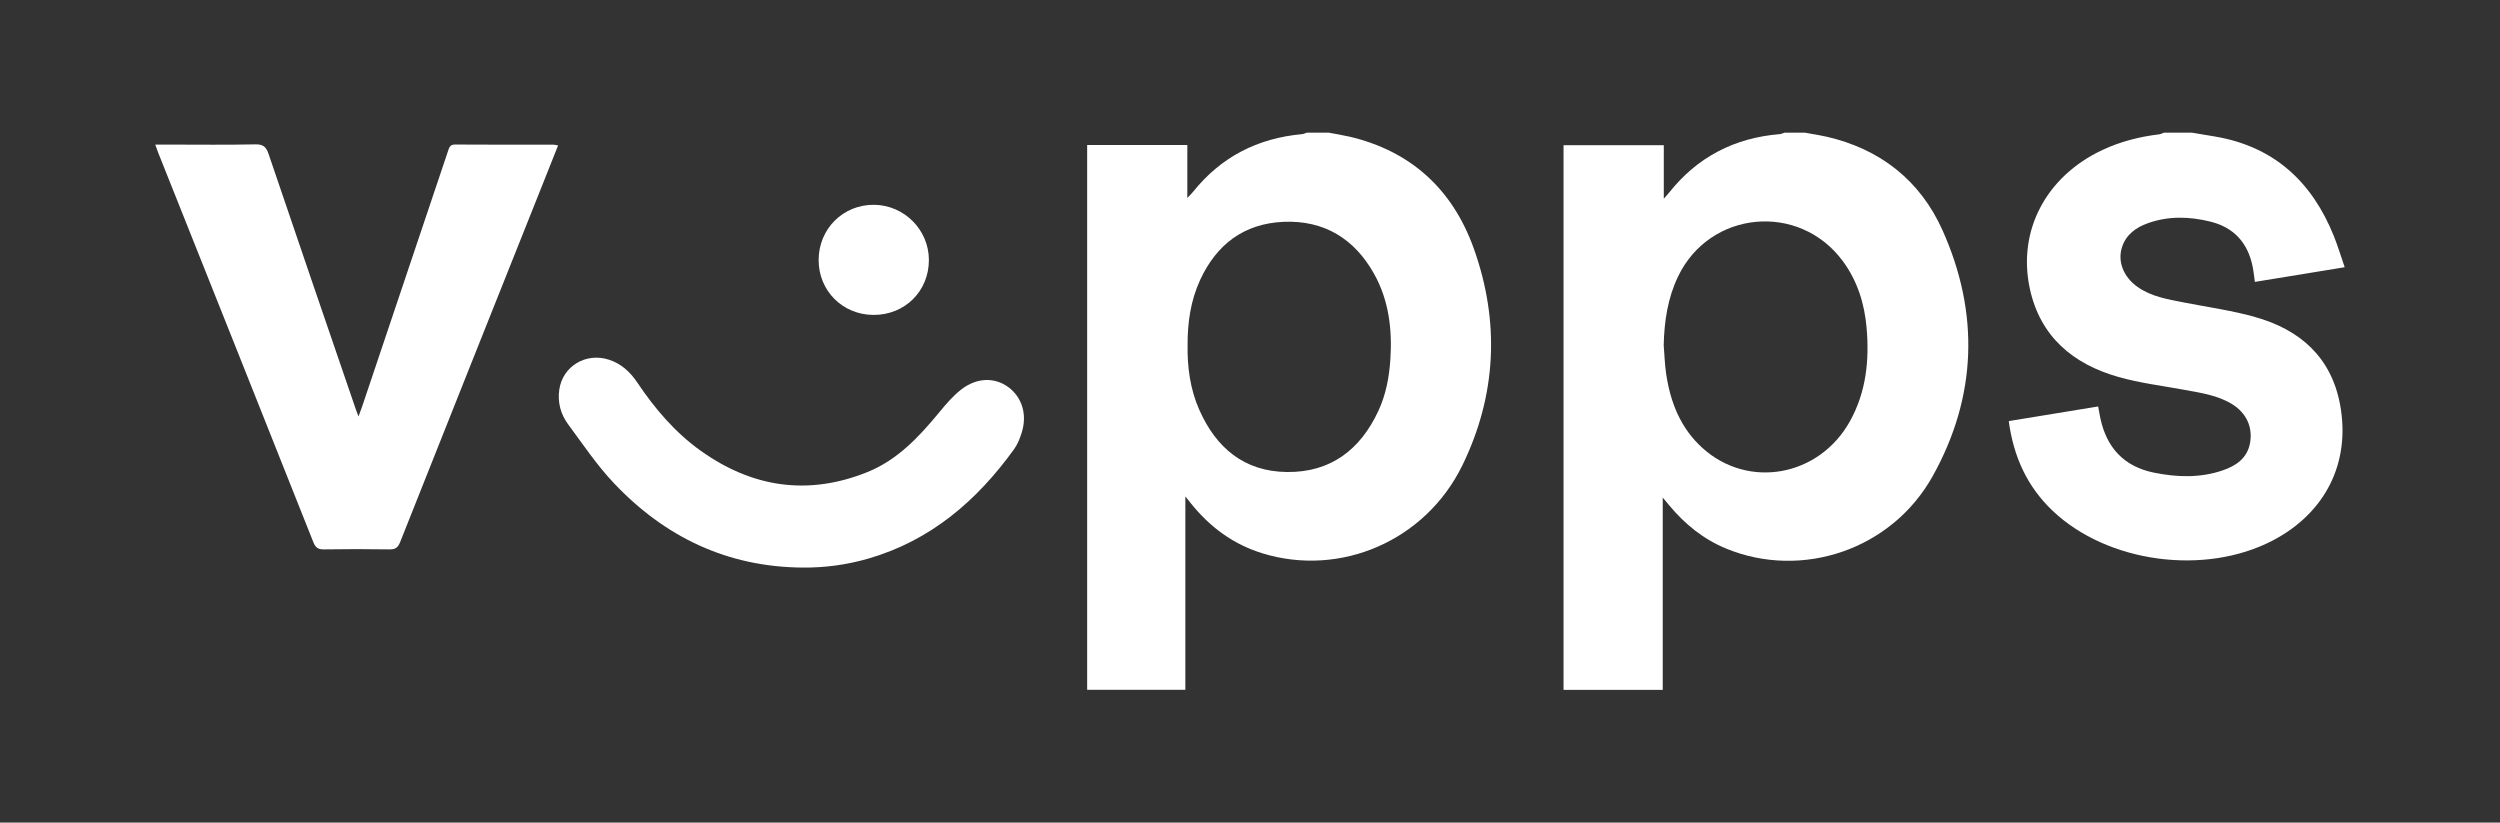 <?xml version="1.0" encoding="UTF-8"?><svg id="Layer_1" xmlns="http://www.w3.org/2000/svg" viewBox="0 0 852.36 280.45"><rect x="0" y="0" width="852.36" height="280.45" fill="#333333" stroke="none"/><defs><style>.cls-1{fill:#fff;stroke-width:0px;}</style></defs><path class="cls-1" d="M622.52,46.57c-2.37-.54-4.77-.9-7.16-1.34h-6.92c-.55.17-1.09.46-1.65.5-15.48,1.28-28.14,7.83-37.8,20.04-.4.5-.84.97-1.73,1.99v-18.25h-34.18v185.7h33.82v-65.57c1.02,1.23,1.62,1.96,2.23,2.68,5.35,6.43,11.7,11.57,19.5,14.76,25.71,10.53,56.27.41,70.3-24.73,15.11-27.08,16.03-55.62,3.33-83.9-7.63-16.99-21.29-27.72-39.73-31.9ZM630.73,143.61c-10.51,18.91-34.67,23.29-50.33,9.09-7.5-6.8-10.96-15.7-12.37-25.49-.45-3.14-.54-6.34-.8-9.51.19-8.15,1.35-16.05,4.91-23.46,10.83-22.53,41.3-25.35,56.16-5.21,4.98,6.75,7.38,14.45,8.1,22.68.98,11.12-.13,21.94-5.67,31.9Z"/><path class="cls-1" d="M459.89,46.55c-2.28-.53-4.59-.88-6.89-1.32h-7.45c-.55.18-1.09.46-1.65.51-15.16,1.38-27.63,7.78-37.17,19.7-.45.56-.97,1.05-1.92,2.06v-18.06h-34.15v185.75h33.48v-65.94c1.01,1.26,1.49,1.88,1.99,2.49,6.44,7.99,14.37,13.85,24.26,16.9,26.6,8.2,55.62-4.22,68.2-30,11.68-23.95,12.81-48.98,3.87-73.97-7.18-20.05-21.37-33.21-42.56-38.13ZM474.04,122.44c-.39,6.12-1.51,12.12-4.12,17.71-6.15,13.21-16.29,20.95-31.15,20.78-14.63-.17-24.2-8.29-29.91-21.28-3.08-6.99-4.07-14.42-3.96-21.99-.03-7.7,1.04-15.18,4.28-22.22,5.59-12.13,14.97-19.23,28.44-19.81,13.86-.59,24.2,5.77,30.9,17.79,5.02,9.01,6.17,18.89,5.53,29.02Z"/><path class="cls-1" d="M768.76,108.04c-7.91-2.2-16.11-3.33-24.19-4.92-5.48-1.08-11.02-1.95-15.74-5.26-4.81-3.38-6.94-8.64-5.34-13.6,1.4-4.33,4.78-6.72,8.84-8.17,6.99-2.5,14.13-2.29,21.22-.55,8.03,1.96,12.79,7.19,14.45,15.24.35,1.71.52,3.46.79,5.33,10.16-1.66,20.17-3.29,30.62-5-1.29-3.73-2.32-7.18-3.65-10.51-7.41-18.5-20.3-30.58-40.44-34.03-2.65-.45-5.3-.89-7.95-1.33h-9.58c-.54.19-1.06.49-1.62.56-6.73.8-13.22,2.46-19.37,5.34-19.16,8.98-29.04,27.5-24.73,47.34,3.55,16.29,14.69,25.63,30.15,30.03,7.29,2.08,14.92,3,22.4,4.38,5.66,1.05,11.4,1.82,16.43,4.92,4.85,2.99,7.11,7.9,6.06,13.36-.99,5.16-4.83,7.69-9.35,9.22-7.68,2.61-15.53,2.35-23.37.76-10.27-2.09-16.17-8.54-18.3-18.63-.26-1.26-.48-2.53-.74-3.94-10.31,1.69-20.32,3.33-30.47,4.99,1.61,12.13,6.31,22.38,15,30.62,18.73,17.74,51.88,22.16,75,10.09,17.94-9.36,26.67-26.56,22.94-46.42-3.03-16.16-13.75-25.55-29.07-29.8Z"/><path class="cls-1" d="M155.21,49.26c-1.87-.01-2.08,1.12-2.51,2.39-9.72,28.97-19.47,57.93-29.21,86.9-.35,1.05-.76,2.08-1.25,3.43-.38-.97-.62-1.54-.82-2.12-9.96-29.08-19.95-58.15-29.81-87.26-.83-2.46-1.79-3.44-4.56-3.38-9.66.21-19.33.08-29,.08h-5.11c.42,1.17.7,1.99,1.01,2.79,17.64,44.23,35.29,88.45,52.86,132.7.74,1.86,1.57,2.55,3.6,2.52,7.45-.12,14.9-.12,22.35,0,1.97.03,2.89-.53,3.65-2.44,16.06-40.48,32.21-80.93,48.34-121.38,1.82-4.57,3.64-9.15,5.53-13.9-.73-.13-1.14-.26-1.55-.26-11.17-.01-22.35.03-33.52-.05Z"/><path class="cls-1" d="M343.74,131.97c-4.59-3.39-10.73-3.29-16.02.83-2.82,2.2-5.22,5.02-7.51,7.81-6.88,8.34-14.23,16.22-24.47,20.34-20.21,8.14-39.23,5.3-56.84-7.27-8.77-6.25-15.63-14.35-21.6-23.23-2.44-3.64-5.48-6.46-9.73-7.83-7.82-2.52-15.74,2.24-16.89,10.24-.62,4.31.48,8.37,3.02,11.8,5.04,6.82,9.81,13.95,15.62,20.08,17.37,18.37,38.65,28.58,64.3,28.77,7.6.07,15.04-.93,22.32-3.03,21.34-6.15,37.11-19.73,49.81-37.34,1.16-1.61,1.95-3.58,2.56-5.5,2-6.24.2-12.17-4.57-15.69Z"/><path class="cls-1" d="M297.8,107.37c10.69.05,18.91-8.09,18.9-18.73,0-10.27-8.43-18.74-18.73-18.81-10.55-.08-18.85,8.21-18.86,18.84-.01,10.47,8.17,18.66,18.69,18.7Z"/></svg>